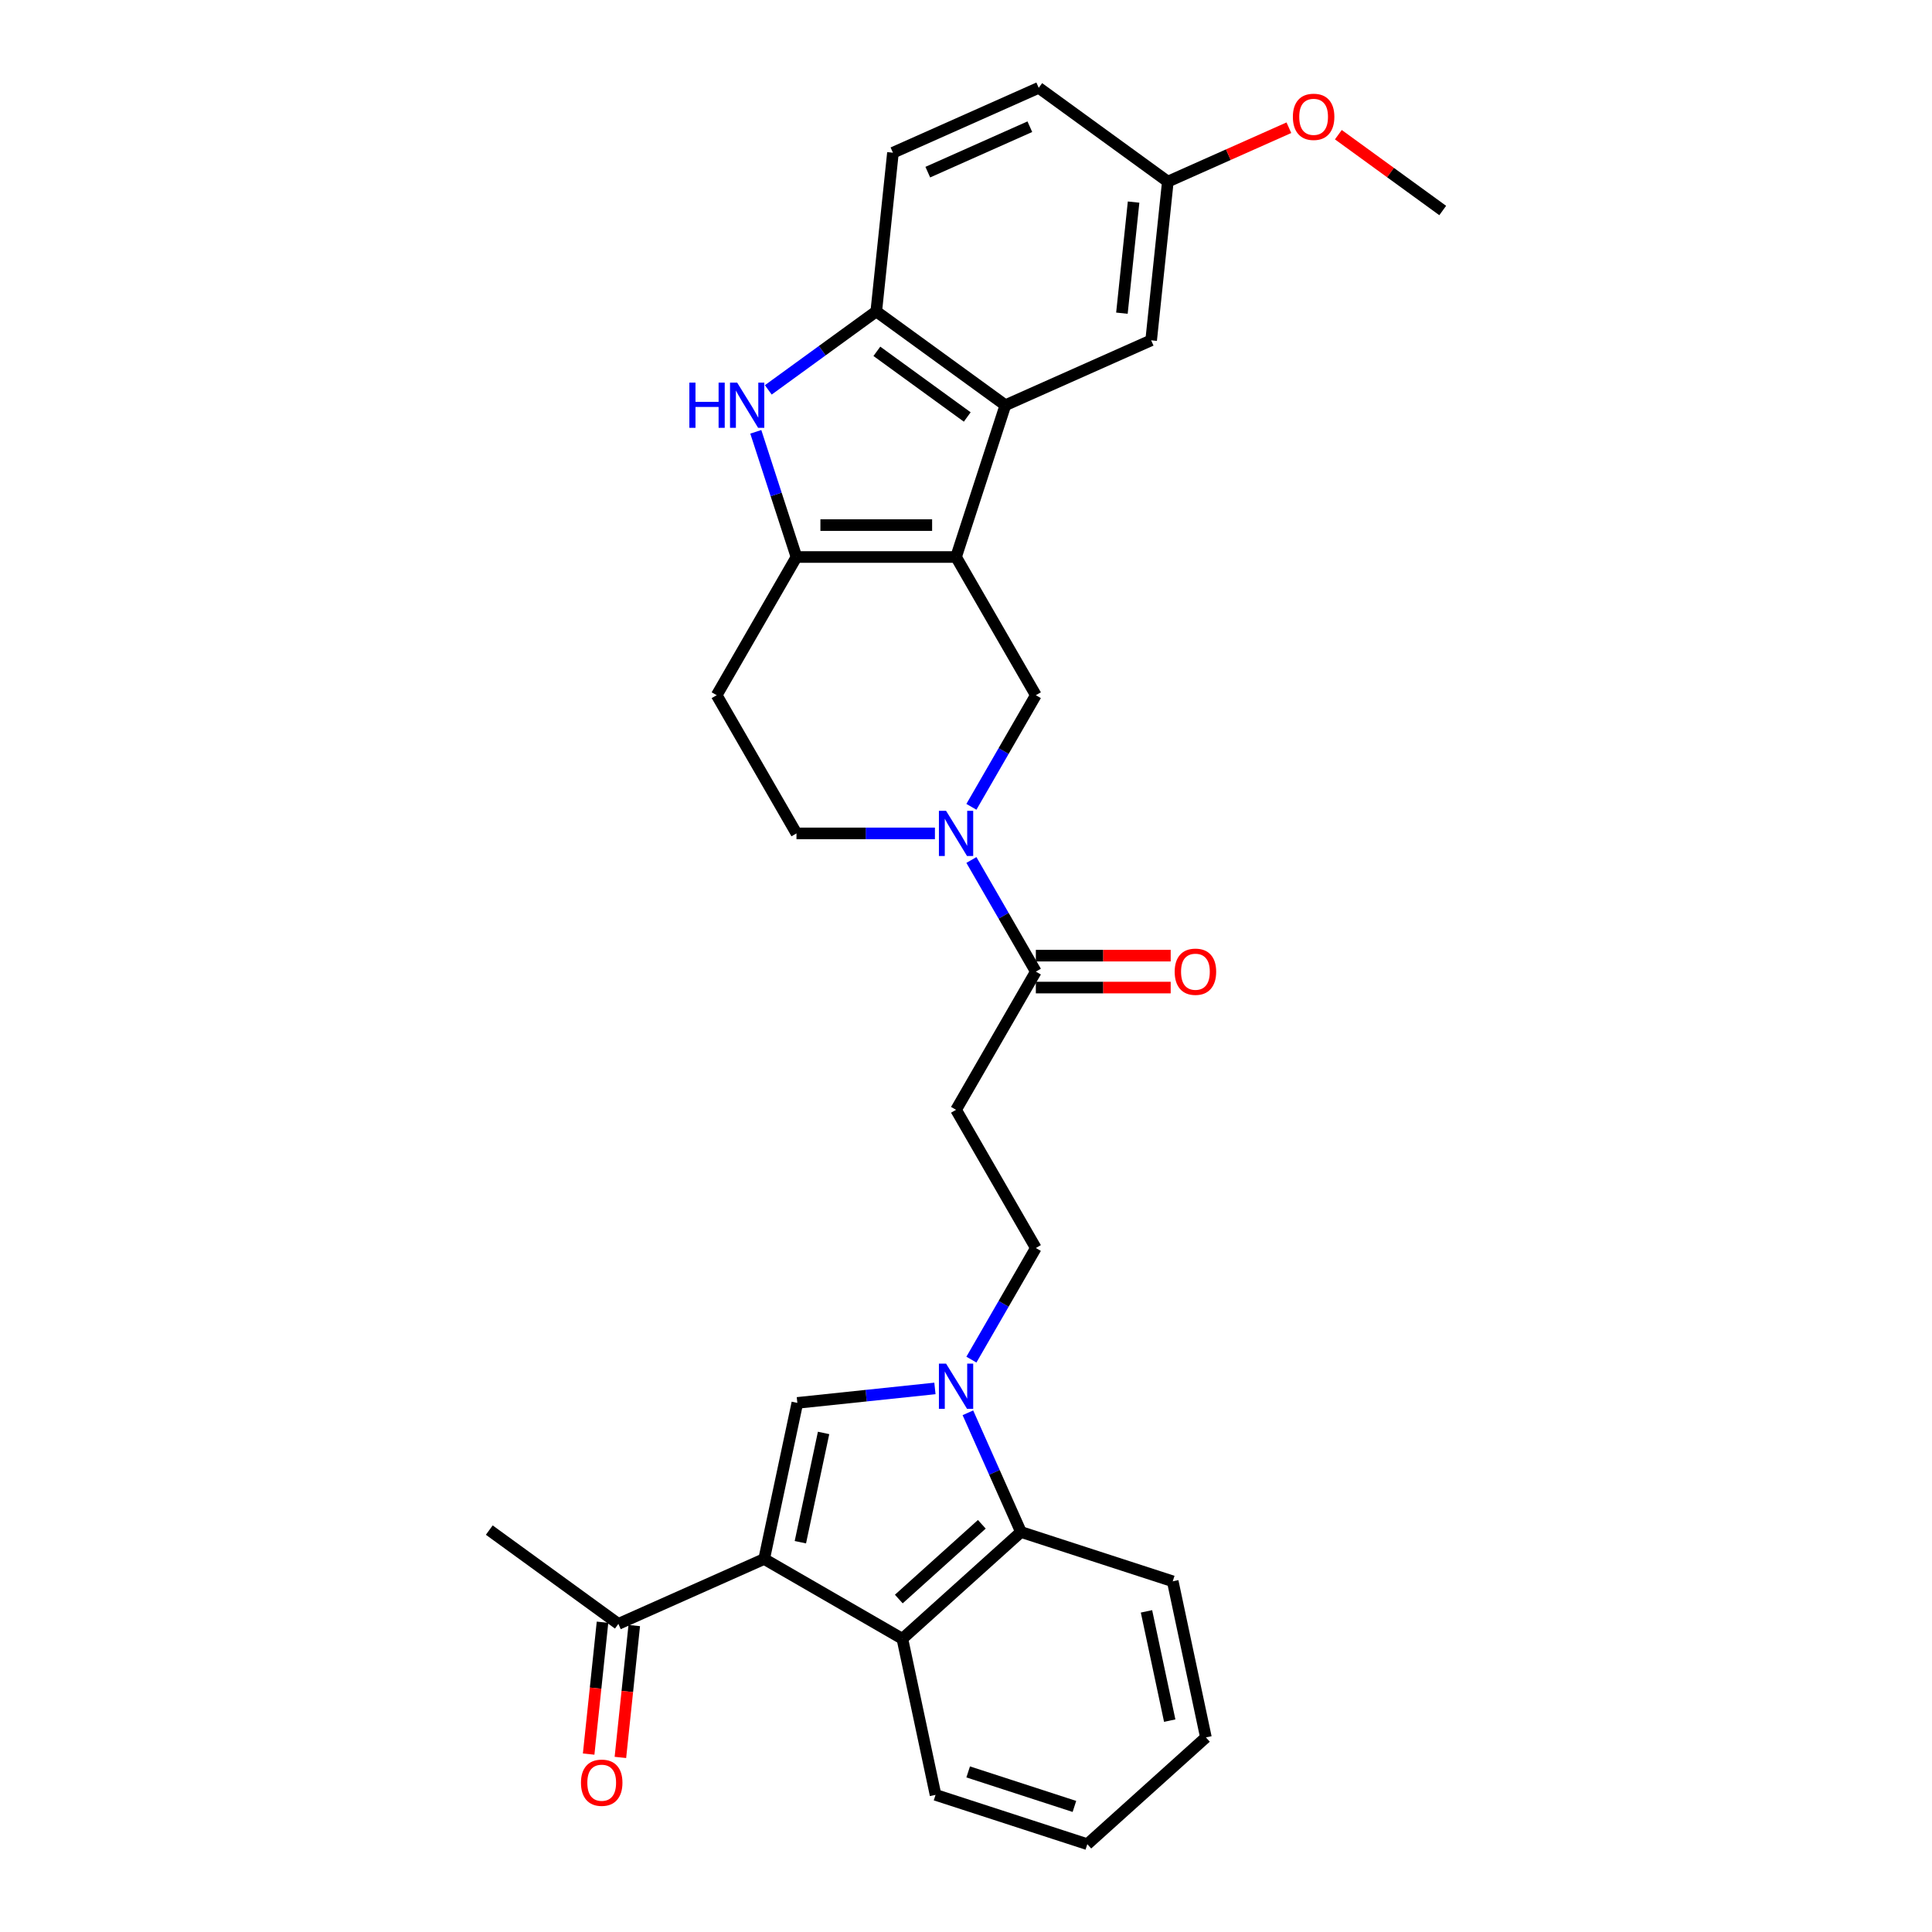 <?xml version='1.0' encoding='iso-8859-1'?>
<svg version='1.1' baseProfile='full'
              xmlns='http://www.w3.org/2000/svg'
                      xmlns:rdkit='http://www.rdkit.org/xml'
                      xmlns:xlink='http://www.w3.org/1999/xlink'
                  xml:space='preserve'
width='1000px' height='1000px' viewBox='0 0 1000 1000'>
<!-- END OF HEADER -->
<rect style='opacity:1.0;fill:#FFFFFF;stroke:none' width='1000' height='1000' x='0' y='0'> </rect>
<path class='bond-2' d='M 494.852,288.304 L 412.253,288.304' style='fill:none;fill-rule:evenodd;stroke:#000000;stroke-width:6px;stroke-linecap:butt;stroke-linejoin:miter;stroke-opacity:1' />
<path class='bond-2' d='M 482.462,271.784 L 424.643,271.784' style='fill:none;fill-rule:evenodd;stroke:#000000;stroke-width:6px;stroke-linecap:butt;stroke-linejoin:miter;stroke-opacity:1' />
<path class='bond-5' d='M 494.852,288.304 L 520.376,209.747' style='fill:none;fill-rule:evenodd;stroke:#000000;stroke-width:6px;stroke-linecap:butt;stroke-linejoin:miter;stroke-opacity:1' />
<path class='bond-8' d='M 494.852,288.304 L 536.151,359.836' style='fill:none;fill-rule:evenodd;stroke:#000000;stroke-width:6px;stroke-linecap:butt;stroke-linejoin:miter;stroke-opacity:1' />
<path class='bond-0' d='M 395.532,806.928 L 412.705,726.134' style='fill:none;fill-rule:evenodd;stroke:#000000;stroke-width:6px;stroke-linecap:butt;stroke-linejoin:miter;stroke-opacity:1' />
<path class='bond-0' d='M 414.267,798.243 L 426.288,741.688' style='fill:none;fill-rule:evenodd;stroke:#000000;stroke-width:6px;stroke-linecap:butt;stroke-linejoin:miter;stroke-opacity:1' />
<path class='bond-13' d='M 395.532,806.928 L 320.074,840.524' style='fill:none;fill-rule:evenodd;stroke:#000000;stroke-width:6px;stroke-linecap:butt;stroke-linejoin:miter;stroke-opacity:1' />
<path class='bond-33' d='M 395.532,806.928 L 467.065,848.227' style='fill:none;fill-rule:evenodd;stroke:#000000;stroke-width:6px;stroke-linecap:butt;stroke-linejoin:miter;stroke-opacity:1' />
<path class='bond-1' d='M 502.797,703.739 L 519.474,674.853' style='fill:none;fill-rule:evenodd;stroke:#0000FF;stroke-width:6px;stroke-linecap:butt;stroke-linejoin:miter;stroke-opacity:1' />
<path class='bond-1' d='M 519.474,674.853 L 536.151,645.967' style='fill:none;fill-rule:evenodd;stroke:#000000;stroke-width:6px;stroke-linecap:butt;stroke-linejoin:miter;stroke-opacity:1' />
<path class='bond-3' d='M 483.916,718.649 L 448.31,722.392' style='fill:none;fill-rule:evenodd;stroke:#0000FF;stroke-width:6px;stroke-linecap:butt;stroke-linejoin:miter;stroke-opacity:1' />
<path class='bond-3' d='M 448.31,722.392 L 412.705,726.134' style='fill:none;fill-rule:evenodd;stroke:#000000;stroke-width:6px;stroke-linecap:butt;stroke-linejoin:miter;stroke-opacity:1' />
<path class='bond-9' d='M 500.979,731.261 L 514.713,762.109' style='fill:none;fill-rule:evenodd;stroke:#0000FF;stroke-width:6px;stroke-linecap:butt;stroke-linejoin:miter;stroke-opacity:1' />
<path class='bond-9' d='M 514.713,762.109 L 528.448,792.958' style='fill:none;fill-rule:evenodd;stroke:#000000;stroke-width:6px;stroke-linecap:butt;stroke-linejoin:miter;stroke-opacity:1' />
<path class='bond-4' d='M 412.253,288.304 L 401.726,255.906' style='fill:none;fill-rule:evenodd;stroke:#000000;stroke-width:6px;stroke-linecap:butt;stroke-linejoin:miter;stroke-opacity:1' />
<path class='bond-4' d='M 401.726,255.906 L 391.2,223.508' style='fill:none;fill-rule:evenodd;stroke:#0000FF;stroke-width:6px;stroke-linecap:butt;stroke-linejoin:miter;stroke-opacity:1' />
<path class='bond-14' d='M 412.253,288.304 L 370.953,359.836' style='fill:none;fill-rule:evenodd;stroke:#000000;stroke-width:6px;stroke-linecap:butt;stroke-linejoin:miter;stroke-opacity:1' />
<path class='bond-30' d='M 397.664,201.802 L 425.608,181.499' style='fill:none;fill-rule:evenodd;stroke:#0000FF;stroke-width:6px;stroke-linecap:butt;stroke-linejoin:miter;stroke-opacity:1' />
<path class='bond-30' d='M 425.608,181.499 L 453.552,161.197' style='fill:none;fill-rule:evenodd;stroke:#000000;stroke-width:6px;stroke-linecap:butt;stroke-linejoin:miter;stroke-opacity:1' />
<path class='bond-10' d='M 520.376,209.747 L 453.552,161.197' style='fill:none;fill-rule:evenodd;stroke:#000000;stroke-width:6px;stroke-linecap:butt;stroke-linejoin:miter;stroke-opacity:1' />
<path class='bond-10' d='M 500.643,215.83 L 453.866,181.844' style='fill:none;fill-rule:evenodd;stroke:#000000;stroke-width:6px;stroke-linecap:butt;stroke-linejoin:miter;stroke-opacity:1' />
<path class='bond-17' d='M 520.376,209.747 L 595.834,176.151' style='fill:none;fill-rule:evenodd;stroke:#000000;stroke-width:6px;stroke-linecap:butt;stroke-linejoin:miter;stroke-opacity:1' />
<path class='bond-6' d='M 502.797,417.608 L 519.474,388.722' style='fill:none;fill-rule:evenodd;stroke:#0000FF;stroke-width:6px;stroke-linecap:butt;stroke-linejoin:miter;stroke-opacity:1' />
<path class='bond-6' d='M 519.474,388.722 L 536.151,359.836' style='fill:none;fill-rule:evenodd;stroke:#000000;stroke-width:6px;stroke-linecap:butt;stroke-linejoin:miter;stroke-opacity:1' />
<path class='bond-11' d='M 502.797,445.13 L 519.474,474.016' style='fill:none;fill-rule:evenodd;stroke:#0000FF;stroke-width:6px;stroke-linecap:butt;stroke-linejoin:miter;stroke-opacity:1' />
<path class='bond-11' d='M 519.474,474.016 L 536.151,502.902' style='fill:none;fill-rule:evenodd;stroke:#000000;stroke-width:6px;stroke-linecap:butt;stroke-linejoin:miter;stroke-opacity:1' />
<path class='bond-16' d='M 483.916,431.369 L 448.084,431.369' style='fill:none;fill-rule:evenodd;stroke:#0000FF;stroke-width:6px;stroke-linecap:butt;stroke-linejoin:miter;stroke-opacity:1' />
<path class='bond-16' d='M 448.084,431.369 L 412.253,431.369' style='fill:none;fill-rule:evenodd;stroke:#000000;stroke-width:6px;stroke-linecap:butt;stroke-linejoin:miter;stroke-opacity:1' />
<path class='bond-7' d='M 467.065,848.227 L 528.448,792.958' style='fill:none;fill-rule:evenodd;stroke:#000000;stroke-width:6px;stroke-linecap:butt;stroke-linejoin:miter;stroke-opacity:1' />
<path class='bond-7' d='M 465.218,827.66 L 508.186,788.972' style='fill:none;fill-rule:evenodd;stroke:#000000;stroke-width:6px;stroke-linecap:butt;stroke-linejoin:miter;stroke-opacity:1' />
<path class='bond-23' d='M 467.065,848.227 L 484.238,929.021' style='fill:none;fill-rule:evenodd;stroke:#000000;stroke-width:6px;stroke-linecap:butt;stroke-linejoin:miter;stroke-opacity:1' />
<path class='bond-24' d='M 528.448,792.958 L 607.004,818.482' style='fill:none;fill-rule:evenodd;stroke:#000000;stroke-width:6px;stroke-linecap:butt;stroke-linejoin:miter;stroke-opacity:1' />
<path class='bond-19' d='M 453.552,161.197 L 462.186,79.05' style='fill:none;fill-rule:evenodd;stroke:#000000;stroke-width:6px;stroke-linecap:butt;stroke-linejoin:miter;stroke-opacity:1' />
<path class='bond-12' d='M 536.151,502.902 L 494.852,574.434' style='fill:none;fill-rule:evenodd;stroke:#000000;stroke-width:6px;stroke-linecap:butt;stroke-linejoin:miter;stroke-opacity:1' />
<path class='bond-18' d='M 536.151,511.162 L 571.049,511.162' style='fill:none;fill-rule:evenodd;stroke:#000000;stroke-width:6px;stroke-linecap:butt;stroke-linejoin:miter;stroke-opacity:1' />
<path class='bond-18' d='M 571.049,511.162 L 605.947,511.162' style='fill:none;fill-rule:evenodd;stroke:#FF0000;stroke-width:6px;stroke-linecap:butt;stroke-linejoin:miter;stroke-opacity:1' />
<path class='bond-18' d='M 536.151,494.642 L 571.049,494.642' style='fill:none;fill-rule:evenodd;stroke:#000000;stroke-width:6px;stroke-linecap:butt;stroke-linejoin:miter;stroke-opacity:1' />
<path class='bond-18' d='M 571.049,494.642 L 605.947,494.642' style='fill:none;fill-rule:evenodd;stroke:#FF0000;stroke-width:6px;stroke-linecap:butt;stroke-linejoin:miter;stroke-opacity:1' />
<path class='bond-15' d='M 494.852,574.434 L 536.151,645.967' style='fill:none;fill-rule:evenodd;stroke:#000000;stroke-width:6px;stroke-linecap:butt;stroke-linejoin:miter;stroke-opacity:1' />
<path class='bond-20' d='M 311.86,839.66 L 308.273,873.787' style='fill:none;fill-rule:evenodd;stroke:#000000;stroke-width:6px;stroke-linecap:butt;stroke-linejoin:miter;stroke-opacity:1' />
<path class='bond-20' d='M 308.273,873.787 L 304.686,907.914' style='fill:none;fill-rule:evenodd;stroke:#FF0000;stroke-width:6px;stroke-linecap:butt;stroke-linejoin:miter;stroke-opacity:1' />
<path class='bond-20' d='M 328.289,841.387 L 324.702,875.514' style='fill:none;fill-rule:evenodd;stroke:#000000;stroke-width:6px;stroke-linecap:butt;stroke-linejoin:miter;stroke-opacity:1' />
<path class='bond-20' d='M 324.702,875.514 L 321.115,909.64' style='fill:none;fill-rule:evenodd;stroke:#FF0000;stroke-width:6px;stroke-linecap:butt;stroke-linejoin:miter;stroke-opacity:1' />
<path class='bond-26' d='M 320.074,840.524 L 253.25,791.973' style='fill:none;fill-rule:evenodd;stroke:#000000;stroke-width:6px;stroke-linecap:butt;stroke-linejoin:miter;stroke-opacity:1' />
<path class='bond-31' d='M 370.953,359.836 L 412.253,431.369' style='fill:none;fill-rule:evenodd;stroke:#000000;stroke-width:6px;stroke-linecap:butt;stroke-linejoin:miter;stroke-opacity:1' />
<path class='bond-21' d='M 595.834,176.151 L 604.468,94.005' style='fill:none;fill-rule:evenodd;stroke:#000000;stroke-width:6px;stroke-linecap:butt;stroke-linejoin:miter;stroke-opacity:1' />
<path class='bond-21' d='M 580.7,162.103 L 586.744,104.6' style='fill:none;fill-rule:evenodd;stroke:#000000;stroke-width:6px;stroke-linecap:butt;stroke-linejoin:miter;stroke-opacity:1' />
<path class='bond-32' d='M 462.186,79.05 L 537.644,45.455' style='fill:none;fill-rule:evenodd;stroke:#000000;stroke-width:6px;stroke-linecap:butt;stroke-linejoin:miter;stroke-opacity:1' />
<path class='bond-32' d='M 480.224,89.103 L 533.045,65.585' style='fill:none;fill-rule:evenodd;stroke:#000000;stroke-width:6px;stroke-linecap:butt;stroke-linejoin:miter;stroke-opacity:1' />
<path class='bond-22' d='M 604.468,94.005 L 537.644,45.455' style='fill:none;fill-rule:evenodd;stroke:#000000;stroke-width:6px;stroke-linecap:butt;stroke-linejoin:miter;stroke-opacity:1' />
<path class='bond-25' d='M 604.468,94.005 L 635.795,80.057' style='fill:none;fill-rule:evenodd;stroke:#000000;stroke-width:6px;stroke-linecap:butt;stroke-linejoin:miter;stroke-opacity:1' />
<path class='bond-25' d='M 635.795,80.057 L 667.123,66.109' style='fill:none;fill-rule:evenodd;stroke:#FF0000;stroke-width:6px;stroke-linecap:butt;stroke-linejoin:miter;stroke-opacity:1' />
<path class='bond-34' d='M 484.238,929.021 L 562.794,954.545' style='fill:none;fill-rule:evenodd;stroke:#000000;stroke-width:6px;stroke-linecap:butt;stroke-linejoin:miter;stroke-opacity:1' />
<path class='bond-34' d='M 501.126,917.138 L 556.116,935.006' style='fill:none;fill-rule:evenodd;stroke:#000000;stroke-width:6px;stroke-linecap:butt;stroke-linejoin:miter;stroke-opacity:1' />
<path class='bond-29' d='M 607.004,818.482 L 624.177,899.276' style='fill:none;fill-rule:evenodd;stroke:#000000;stroke-width:6px;stroke-linecap:butt;stroke-linejoin:miter;stroke-opacity:1' />
<path class='bond-29' d='M 593.421,834.036 L 605.442,890.592' style='fill:none;fill-rule:evenodd;stroke:#000000;stroke-width:6px;stroke-linecap:butt;stroke-linejoin:miter;stroke-opacity:1' />
<path class='bond-27' d='M 692.729,69.711 L 719.739,89.335' style='fill:none;fill-rule:evenodd;stroke:#FF0000;stroke-width:6px;stroke-linecap:butt;stroke-linejoin:miter;stroke-opacity:1' />
<path class='bond-27' d='M 719.739,89.335 L 746.75,108.959' style='fill:none;fill-rule:evenodd;stroke:#000000;stroke-width:6px;stroke-linecap:butt;stroke-linejoin:miter;stroke-opacity:1' />
<path class='bond-28' d='M 562.794,954.545 L 624.177,899.276' style='fill:none;fill-rule:evenodd;stroke:#000000;stroke-width:6px;stroke-linecap:butt;stroke-linejoin:miter;stroke-opacity:1' />
<path  class='atom-2' d='M 489.681 705.804
L 497.346 718.194
Q 498.106 719.416, 499.329 721.63
Q 500.551 723.843, 500.617 723.976
L 500.617 705.804
L 503.723 705.804
L 503.723 729.196
L 500.518 729.196
L 492.291 715.65
Q 491.333 714.064, 490.309 712.247
Q 489.318 710.429, 489.02 709.868
L 489.02 729.196
L 485.981 729.196
L 485.981 705.804
L 489.681 705.804
' fill='#0000FF'/>
<path  class='atom-5' d='M 356.811 198.051
L 359.983 198.051
L 359.983 207.996
L 371.943 207.996
L 371.943 198.051
L 375.115 198.051
L 375.115 221.443
L 371.943 221.443
L 371.943 210.639
L 359.983 210.639
L 359.983 221.443
L 356.811 221.443
L 356.811 198.051
' fill='#0000FF'/>
<path  class='atom-5' d='M 381.558 198.051
L 389.223 210.441
Q 389.983 211.664, 391.205 213.877
Q 392.428 216.091, 392.494 216.223
L 392.494 198.051
L 395.6 198.051
L 395.6 221.443
L 392.395 221.443
L 384.168 207.897
Q 383.21 206.311, 382.185 204.494
Q 381.194 202.677, 380.897 202.115
L 380.897 221.443
L 377.857 221.443
L 377.857 198.051
L 381.558 198.051
' fill='#0000FF'/>
<path  class='atom-7' d='M 489.681 419.673
L 497.346 432.063
Q 498.106 433.285, 499.329 435.499
Q 500.551 437.713, 500.617 437.845
L 500.617 419.673
L 503.723 419.673
L 503.723 443.065
L 500.518 443.065
L 492.291 429.519
Q 491.333 427.933, 490.309 426.116
Q 489.318 424.298, 489.02 423.737
L 489.02 443.065
L 485.981 443.065
L 485.981 419.673
L 489.681 419.673
' fill='#0000FF'/>
<path  class='atom-19' d='M 608.012 502.968
Q 608.012 497.351, 610.788 494.212
Q 613.563 491.074, 618.75 491.074
Q 623.937 491.074, 626.713 494.212
Q 629.488 497.351, 629.488 502.968
Q 629.488 508.651, 626.68 511.888
Q 623.871 515.093, 618.75 515.093
Q 613.596 515.093, 610.788 511.888
Q 608.012 508.684, 608.012 502.968
M 618.75 512.45
Q 622.318 512.45, 624.235 510.071
Q 626.184 507.659, 626.184 502.968
Q 626.184 498.375, 624.235 496.062
Q 622.318 493.717, 618.75 493.717
Q 615.182 493.717, 613.232 496.029
Q 611.316 498.342, 611.316 502.968
Q 611.316 507.692, 613.232 510.071
Q 615.182 512.45, 618.75 512.45
' fill='#FF0000'/>
<path  class='atom-21' d='M 300.702 922.736
Q 300.702 917.119, 303.478 913.981
Q 306.253 910.842, 311.44 910.842
Q 316.628 910.842, 319.403 913.981
Q 322.178 917.119, 322.178 922.736
Q 322.178 928.419, 319.37 931.657
Q 316.561 934.862, 311.44 934.862
Q 306.286 934.862, 303.478 931.657
Q 300.702 928.452, 300.702 922.736
M 311.44 932.218
Q 315.009 932.218, 316.925 929.84
Q 318.874 927.428, 318.874 922.736
Q 318.874 918.144, 316.925 915.831
Q 315.009 913.485, 311.44 913.485
Q 307.872 913.485, 305.923 915.798
Q 304.006 918.111, 304.006 922.736
Q 304.006 927.461, 305.923 929.84
Q 307.872 932.218, 311.44 932.218
' fill='#FF0000'/>
<path  class='atom-26' d='M 669.188 60.475
Q 669.188 54.858, 671.963 51.72
Q 674.739 48.581, 679.926 48.581
Q 685.113 48.581, 687.888 51.72
Q 690.664 54.858, 690.664 60.475
Q 690.664 66.158, 687.855 69.396
Q 685.047 72.601, 679.926 72.601
Q 674.772 72.601, 671.963 69.396
Q 669.188 66.191, 669.188 60.475
M 679.926 69.957
Q 683.494 69.957, 685.41 67.579
Q 687.36 65.167, 687.36 60.475
Q 687.36 55.883, 685.41 53.57
Q 683.494 51.224, 679.926 51.224
Q 676.357 51.224, 674.408 53.537
Q 672.492 55.849, 672.492 60.475
Q 672.492 65.2, 674.408 67.579
Q 676.357 69.957, 679.926 69.957
' fill='#FF0000'/>
</svg>
